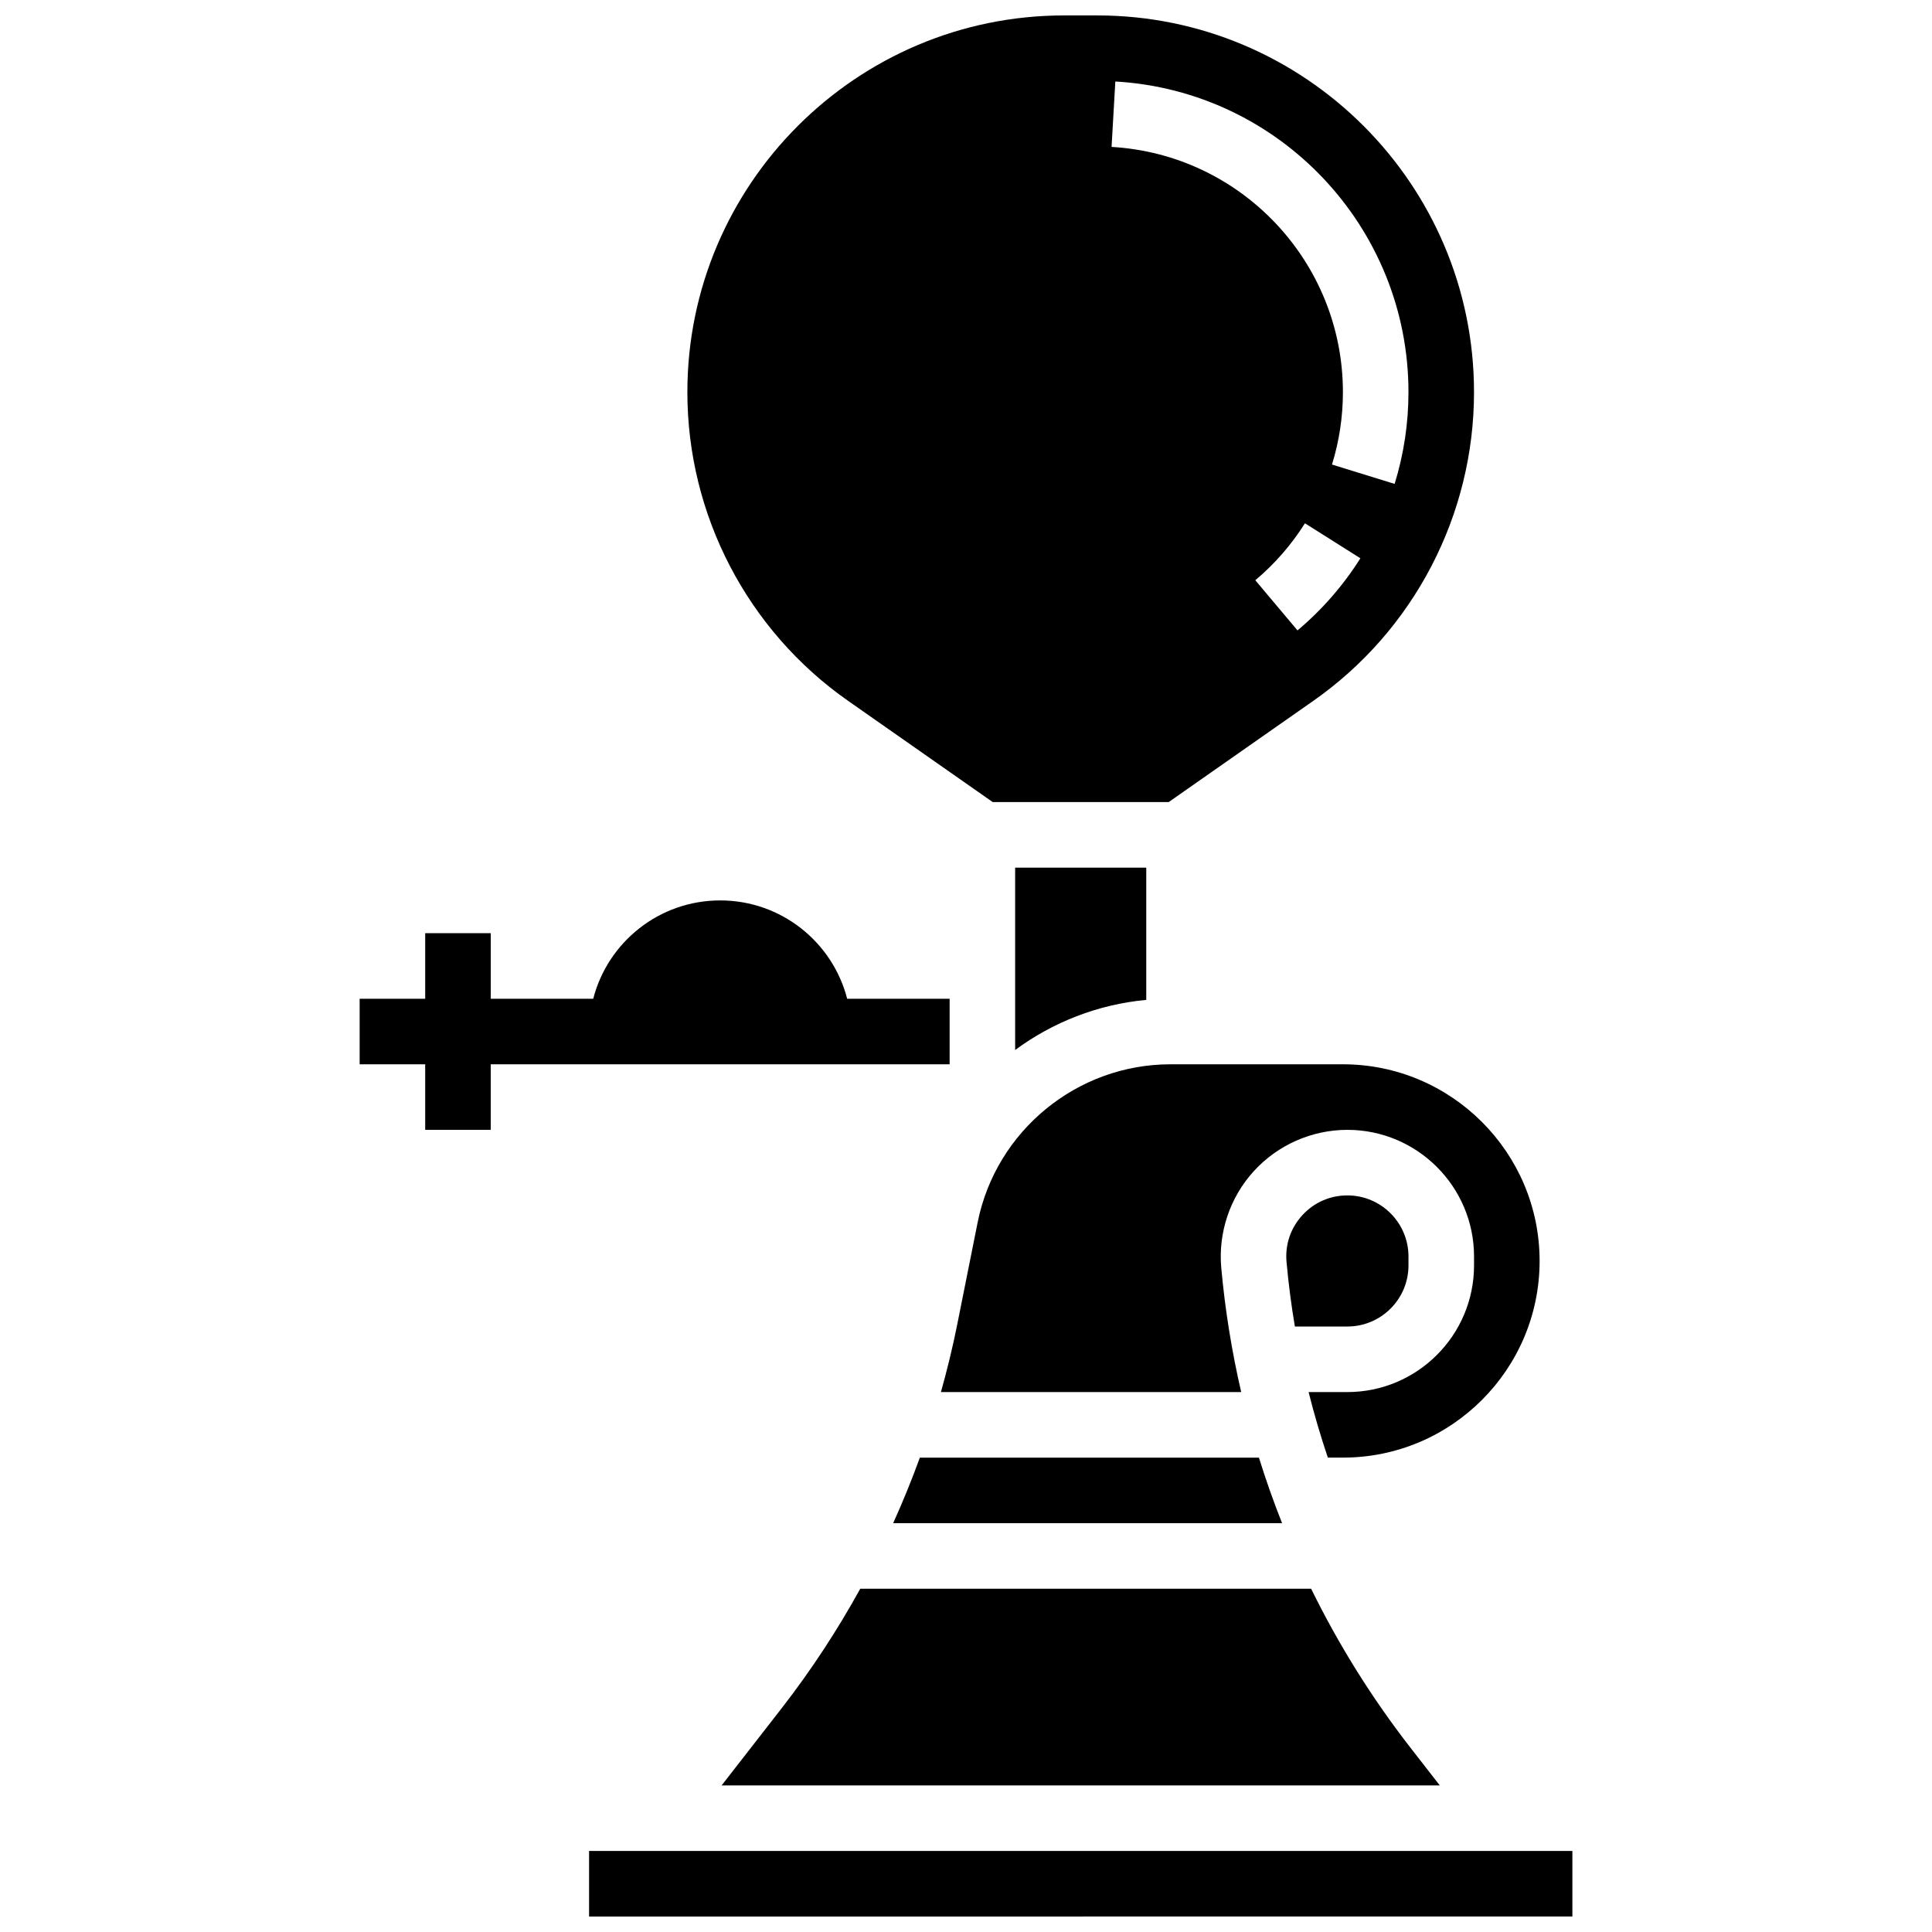 <?xml version="1.0" encoding="UTF-8"?>
<!-- Uploaded to: ICON Repo, www.iconrepo.com, Generator: ICON Repo Mixer Tools -->
<svg width="800px" height="800px" version="1.1" viewBox="144 144 512 512" xmlns="http://www.w3.org/2000/svg">
 <defs>
  <clipPath id="b">
   <path d="m300 634h261v17.902h-261z"/>
  </clipPath>
  <clipPath id="a">
   <path d="m326 148.09h209v208.91h-209z"/>
  </clipPath>
 </defs>
 <path d="m351.18 596.66-15.941 20.492h190.32l-7.723-9.926c-10.273-13.207-19.086-27.348-26.371-42.191h-119.49c-6.106 11.062-13.047 21.66-20.797 31.625z"/>
 <path d="m387.77 530.29c-2.137 5.879-4.496 11.676-7.074 17.371h103.07c-2.266-5.707-4.312-11.504-6.137-17.371z"/>
 <path d="m501.07 495.54c8.926 0 16.191-7.262 16.191-16.191v-2.363c0-8.926-7.262-16.191-16.191-16.191-4.606 0-8.852 1.871-11.957 5.273-3.106 3.398-4.586 7.797-4.168 12.383 0.52 5.742 1.258 11.438 2.211 17.09z"/>
 <path d="m454.19 426.05c-24.758 0-46.25 17.621-51.105 41.895l-5.434 27.172c-1.195 5.984-2.648 11.918-4.297 17.793h79.574c-2.496-10.781-4.269-21.762-5.281-32.887-0.852-9.367 2.297-18.727 8.641-25.672 6.344-6.945 15.375-10.93 24.785-10.93 18.508 0.004 33.562 15.059 33.562 33.566v2.363c0 18.504-15.055 33.562-33.562 33.562h-10.285c1.469 5.863 3.176 11.656 5.106 17.371h4c28.738 0 52.117-23.379 52.117-52.117s-23.379-52.117-52.117-52.117z"/>
 <g clip-path="url(#b)">
  <path d="m300.11 634.52v17.371 0.012l260.59-0.012v-17.371z"/>
 </g>
 <g clip-path="url(#a)">
  <path d="m368.75 329.73 38.324 26.828h46.641l38.328-26.828c26.668-18.668 42.586-49.246 42.586-81.797 0-55.055-44.789-99.844-99.844-99.844h-8.781c-55.051 0-99.844 44.789-99.844 99.844 0 32.551 15.922 63.129 42.59 81.797zm119.1-18.664-11.18-13.297c5.141-4.32 9.566-9.398 13.156-15.09l14.691 9.27c-4.543 7.211-10.152 13.641-16.668 19.117zm-48.277-145.47c43.562 2.512 77.684 38.676 77.684 82.336 0 8.25-1.234 16.426-3.668 24.309l-16.598-5.129c1.922-6.219 2.894-12.676 2.894-19.184 0-34.465-26.93-63.012-61.309-64.992z"/>
 </g>
 <path d="m447.77 373.93h-34.746v48.328c9.98-7.356 21.926-12.086 34.746-13.277z"/>
 <path d="m395.66 426.05v-17.371h-27.152c-3.856-14.984-17.461-26.059-33.648-26.059-16.191 0-29.793 11.074-33.648 26.059h-27.156v-17.371h-17.375v17.371h-17.371v17.371h17.371v17.371h17.371v-17.371z"/>
</svg>